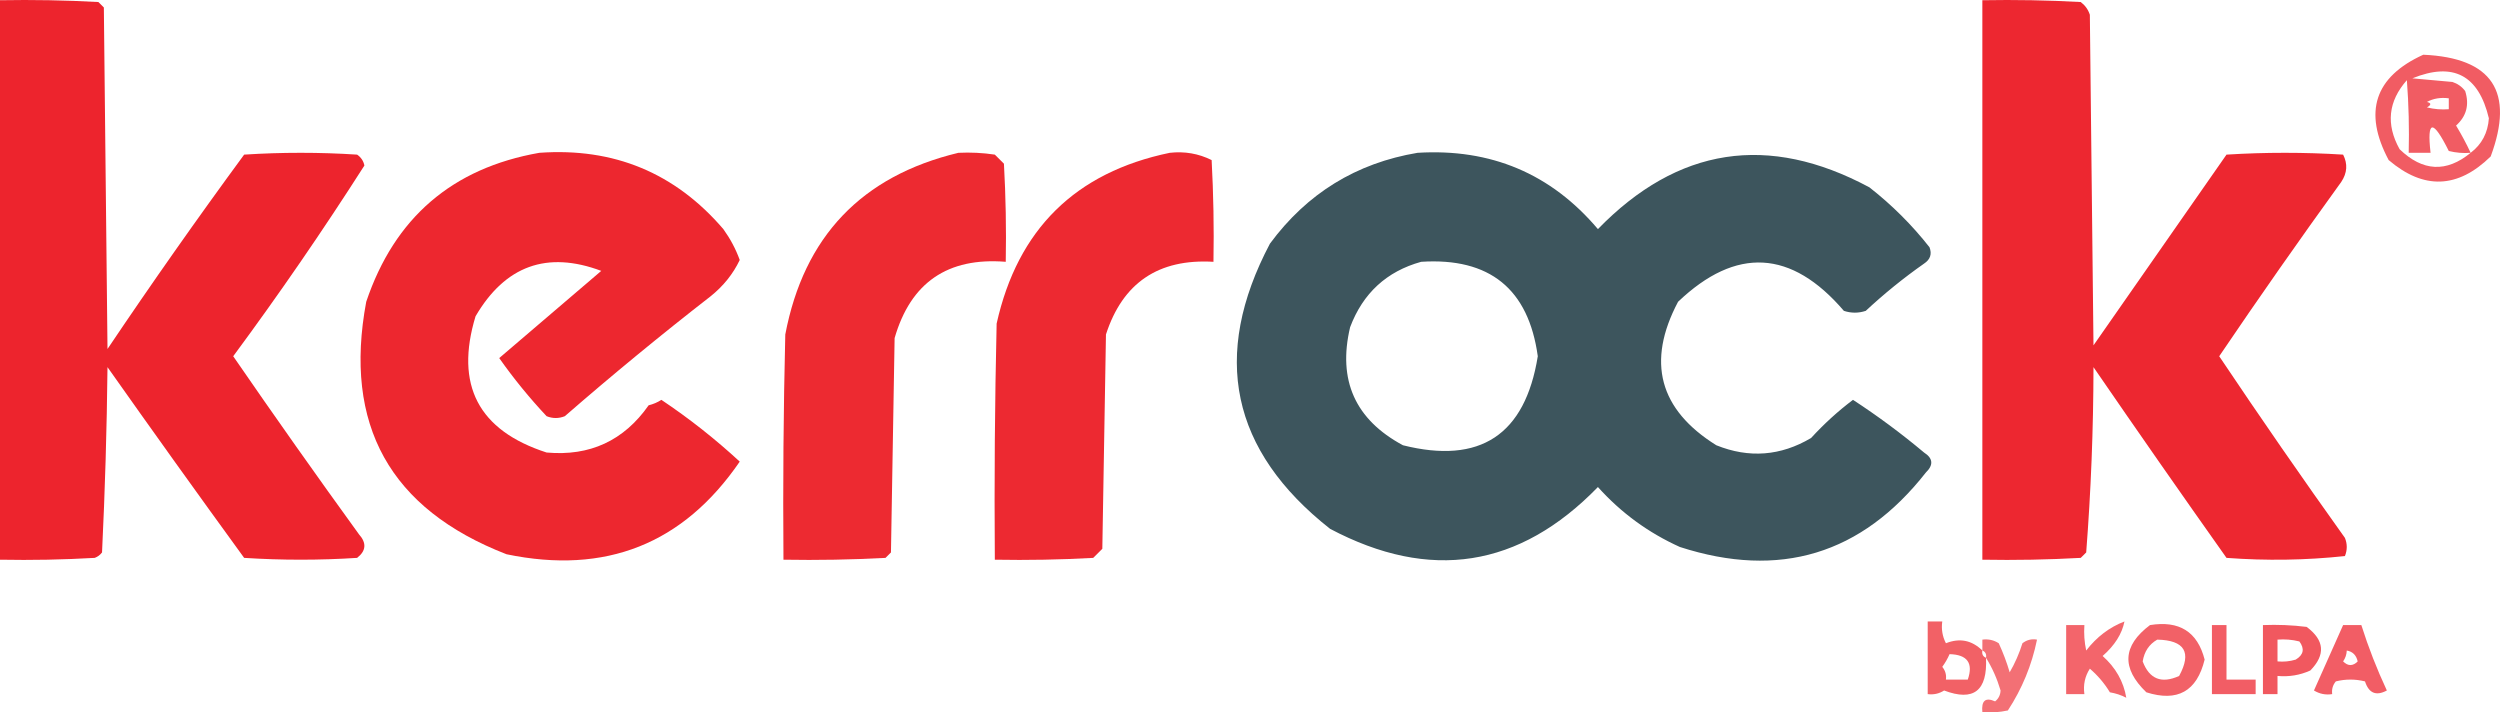 <svg width="200" height="57" viewBox="0 0 200 57" fill="none" xmlns="http://www.w3.org/2000/svg">
<path opacity="0.963" fill-rule="evenodd" clip-rule="evenodd" d="M0 0.018C2.625 -0.03 5.249 0.018 7.871 0.163C8.017 0.309 8.163 0.454 8.308 0.599C8.405 9.706 8.503 18.812 8.6 27.919C12.136 22.66 15.78 17.477 19.532 12.37C22.544 12.176 25.557 12.176 28.569 12.37C28.882 12.585 29.077 12.875 29.152 13.242C25.829 18.445 22.331 23.531 18.657 28.5C21.953 33.288 25.306 38.035 28.715 42.741C29.34 43.438 29.292 44.067 28.569 44.63C25.557 44.824 22.544 44.824 19.532 44.63C15.852 39.57 12.208 34.484 8.6 29.372C8.547 34.326 8.401 39.267 8.163 44.195C8.01 44.396 7.815 44.541 7.58 44.63C5.055 44.776 2.528 44.824 0 44.776C0 29.857 0 14.937 0 0.018Z" fill="#EC1C26"/>
<path opacity="0.947" fill-rule="evenodd" clip-rule="evenodd" d="M158.588 0.018C161.213 -0.03 163.837 0.018 166.459 0.163C166.809 0.426 167.052 0.765 167.188 1.181C167.285 9.997 167.382 18.812 167.479 27.628C171.026 22.542 174.573 17.456 178.12 12.37C181.23 12.176 184.339 12.176 187.449 12.37C187.827 13.11 187.778 13.836 187.303 14.55C183.976 19.149 180.72 23.799 177.537 28.5C180.817 33.395 184.17 38.239 187.594 43.032C187.789 43.517 187.789 44.001 187.594 44.485C184.458 44.82 181.3 44.869 178.12 44.63C174.537 39.57 170.99 34.484 167.479 29.372C167.471 34.339 167.277 39.28 166.896 44.195C166.751 44.34 166.605 44.485 166.459 44.63C163.837 44.776 161.213 44.824 158.588 44.776C158.588 29.857 158.588 14.937 158.588 0.018Z" fill="#EC1C25"/>
<path opacity="0.715" fill-rule="evenodd" clip-rule="evenodd" d="M193.862 4.378C199.379 4.622 201.177 7.334 199.256 12.515C196.618 15.097 193.896 15.194 191.093 12.806C189.045 8.959 189.968 6.149 193.862 4.378ZM197.652 12.225C197.308 11.491 196.919 10.764 196.486 10.045C197.317 9.301 197.56 8.381 197.215 7.284C196.952 6.935 196.612 6.693 196.195 6.557C195.126 6.461 194.057 6.364 192.988 6.267C196.246 4.937 198.287 6.002 199.11 9.464C199.03 10.627 198.544 11.548 197.652 12.225ZM197.652 12.225C195.71 13.819 193.815 13.722 191.967 11.934C190.861 9.945 191.056 8.105 192.55 6.412C192.696 8.347 192.745 10.285 192.696 12.225C193.279 12.225 193.862 12.225 194.445 12.225C194.142 9.569 194.628 9.52 195.903 12.079C196.478 12.223 197.061 12.272 197.652 12.225ZM194.154 8.156C194.668 7.877 195.251 7.78 195.903 7.865C195.903 8.156 195.903 8.447 195.903 8.737C195.312 8.784 194.729 8.736 194.154 8.592C194.515 8.391 194.515 8.246 194.154 8.156Z" fill="#EC1D26"/>
<path opacity="0.95" fill-rule="evenodd" clip-rule="evenodd" d="M43.145 12.225C49.103 11.797 54.011 13.832 57.867 18.328C58.424 19.1 58.861 19.924 59.179 20.799C58.647 21.915 57.87 22.884 56.846 23.705C52.874 26.792 48.988 29.989 45.186 33.296C44.7 33.49 44.214 33.49 43.728 33.296C42.35 31.827 41.087 30.277 39.938 28.646C42.65 26.323 45.37 23.998 48.101 21.67C43.764 20.045 40.411 21.256 38.043 25.303C36.375 30.804 38.27 34.437 43.728 36.202C47.188 36.512 49.909 35.252 51.891 32.424C52.26 32.334 52.6 32.189 52.911 31.988C55.126 33.469 57.215 35.116 59.179 36.929C54.664 43.518 48.445 45.988 40.521 44.34C31.199 40.722 27.458 33.989 29.298 24.141C31.565 17.421 36.181 13.449 43.145 12.225Z" fill="#EC1D25"/>
<path opacity="0.94" fill-rule="evenodd" clip-rule="evenodd" d="M76.671 12.225C77.647 12.177 78.619 12.225 79.586 12.37C79.829 12.612 80.072 12.855 80.315 13.097C80.46 15.711 80.509 18.326 80.46 20.944C75.816 20.569 72.852 22.604 71.569 27.047C71.472 32.763 71.374 38.479 71.277 44.195C71.132 44.34 70.986 44.485 70.84 44.631C68.121 44.776 65.4 44.824 62.677 44.776C62.629 38.769 62.677 32.762 62.823 26.757C64.312 18.928 68.928 14.084 76.671 12.225Z" fill="#EC1D25"/>
<path opacity="0.945" fill-rule="evenodd" clip-rule="evenodd" d="M93.579 12.225C94.769 12.092 95.887 12.286 96.931 12.806C97.077 15.517 97.125 18.23 97.077 20.944C92.682 20.685 89.815 22.623 88.477 26.756C88.38 32.472 88.283 38.188 88.186 43.904C87.943 44.146 87.7 44.389 87.457 44.631C84.835 44.776 82.211 44.824 79.586 44.776C79.537 38.478 79.586 32.181 79.731 25.885C81.413 18.347 86.028 13.794 93.579 12.225Z" fill="#EC1D25"/>
<path opacity="0.958" fill-rule="evenodd" clip-rule="evenodd" d="M113.403 12.225C119.275 11.865 124.085 13.899 127.833 18.328C134.22 11.762 141.459 10.648 149.551 14.986C151.349 16.391 152.953 17.989 154.361 19.782C154.569 20.324 154.423 20.76 153.924 21.089C152.285 22.239 150.73 23.498 149.26 24.868C148.677 25.061 148.094 25.061 147.511 24.868C143.309 19.965 138.887 19.722 134.246 24.141C131.705 28.938 132.726 32.764 137.307 35.621C139.924 36.676 142.451 36.482 144.887 35.04C145.925 33.907 147.042 32.89 148.239 31.988C150.21 33.273 152.105 34.677 153.924 36.202C154.644 36.664 154.692 37.197 154.07 37.801C148.929 44.353 142.37 46.339 134.392 43.759C131.869 42.622 129.683 41.023 127.833 38.963C121.551 45.428 114.409 46.543 106.406 42.306C98.469 36.055 96.866 28.45 101.596 19.491C104.563 15.47 108.499 13.048 113.403 12.225ZM113.694 20.944C119.17 20.593 122.28 23.112 123.023 28.5C122.008 34.796 118.412 37.169 112.236 35.621C108.413 33.567 107.004 30.418 108.009 26.175C109.035 23.456 110.93 21.712 113.694 20.944Z" fill="#364E57"/>
<path opacity="0.698" fill-rule="evenodd" clip-rule="evenodd" d="M158.589 52.042C158.539 52.33 158.636 52.523 158.88 52.623C159.009 55.265 157.892 56.137 155.528 55.239C155.132 55.494 154.695 55.591 154.216 55.529C154.216 53.592 154.216 51.654 154.216 49.717C154.604 49.717 154.993 49.717 155.382 49.717C155.295 50.328 155.392 50.909 155.673 51.46C156.774 51.021 157.745 51.215 158.589 52.042ZM155.965 52.332C157.391 52.371 157.877 53.049 157.423 54.367C156.84 54.367 156.256 54.367 155.673 54.367C155.723 53.983 155.626 53.643 155.382 53.349C155.617 53.026 155.811 52.687 155.965 52.332Z" fill="#EC1D25"/>
<path opacity="0.678" fill-rule="evenodd" clip-rule="evenodd" d="M169.957 49.717C169.759 50.714 169.176 51.635 168.208 52.478C169.254 53.408 169.886 54.522 170.103 55.82C169.695 55.609 169.258 55.463 168.791 55.384C168.361 54.673 167.826 54.044 167.188 53.495C166.794 54.103 166.648 54.781 166.751 55.529C166.265 55.529 165.779 55.529 165.293 55.529C165.293 53.689 165.293 51.848 165.293 50.007C165.779 50.007 166.265 50.007 166.751 50.007C166.703 50.692 166.751 51.37 166.896 52.042C167.737 50.952 168.758 50.177 169.957 49.717Z" fill="#ED1C26"/>
<path opacity="0.693" fill-rule="evenodd" clip-rule="evenodd" d="M171.998 50.007C174.345 49.623 175.803 50.543 176.371 52.768C175.752 55.305 174.197 56.177 171.707 55.384C169.702 53.451 169.799 51.659 171.998 50.007ZM172.581 51.17C174.774 51.219 175.357 52.188 174.331 54.076C172.924 54.717 171.952 54.33 171.415 52.914C171.543 52.122 171.931 51.54 172.581 51.17Z" fill="#ED1C25"/>
<path opacity="0.71" fill-rule="evenodd" clip-rule="evenodd" d="M176.954 50.007C177.343 50.007 177.732 50.007 178.12 50.007C178.12 51.461 178.12 52.914 178.12 54.367C178.898 54.367 179.675 54.367 180.452 54.367C180.452 54.754 180.452 55.142 180.452 55.529C179.286 55.529 178.12 55.529 176.954 55.529C176.954 53.689 176.954 51.848 176.954 50.007Z" fill="#ED1C26"/>
<path opacity="0.732" fill-rule="evenodd" clip-rule="evenodd" d="M181.035 50.007C182.205 49.959 183.371 50.007 184.533 50.152C185.96 51.217 186.058 52.38 184.825 53.64C183.994 54.015 183.119 54.16 182.201 54.076C182.201 54.56 182.201 55.045 182.201 55.529C181.813 55.529 181.424 55.529 181.035 55.529C181.035 53.688 181.035 51.848 181.035 50.007ZM182.201 51.17C182.792 51.123 183.375 51.171 183.95 51.315C184.385 51.903 184.288 52.387 183.659 52.768C183.183 52.912 182.697 52.96 182.201 52.913C182.201 52.332 182.201 51.751 182.201 51.17Z" fill="#EC1C26"/>
<path opacity="0.71" fill-rule="evenodd" clip-rule="evenodd" d="M187.449 50.007C187.935 50.007 188.421 50.007 188.907 50.007C189.47 51.787 190.15 53.53 190.948 55.239C190.089 55.701 189.506 55.459 189.199 54.512C188.421 54.318 187.644 54.318 186.866 54.512C186.622 54.806 186.525 55.145 186.575 55.529C186.054 55.612 185.568 55.515 185.117 55.239C185.899 53.487 186.676 51.744 187.449 50.007ZM187.741 52.042C188.213 52.125 188.505 52.416 188.615 52.914C188.227 53.301 187.838 53.301 187.449 52.914C187.632 52.647 187.73 52.356 187.741 52.042Z" fill="#ED1C26"/>
<path opacity="0.629" fill-rule="evenodd" clip-rule="evenodd" d="M158.88 52.623C158.93 52.334 158.833 52.141 158.589 52.042C158.589 51.751 158.589 51.46 158.589 51.17C159.068 51.108 159.505 51.205 159.9 51.46C160.249 52.213 160.541 52.988 160.775 53.785C161.198 53.056 161.538 52.281 161.795 51.46C162.142 51.19 162.531 51.093 162.961 51.17C162.544 53.212 161.767 55.101 160.629 56.837C159.956 56.981 159.276 57.03 158.589 56.982C158.494 56.054 158.834 55.763 159.609 56.111C159.884 55.889 160.03 55.598 160.046 55.239C159.764 54.29 159.375 53.418 158.88 52.623Z" fill="#EC1D25"/>
</svg>
